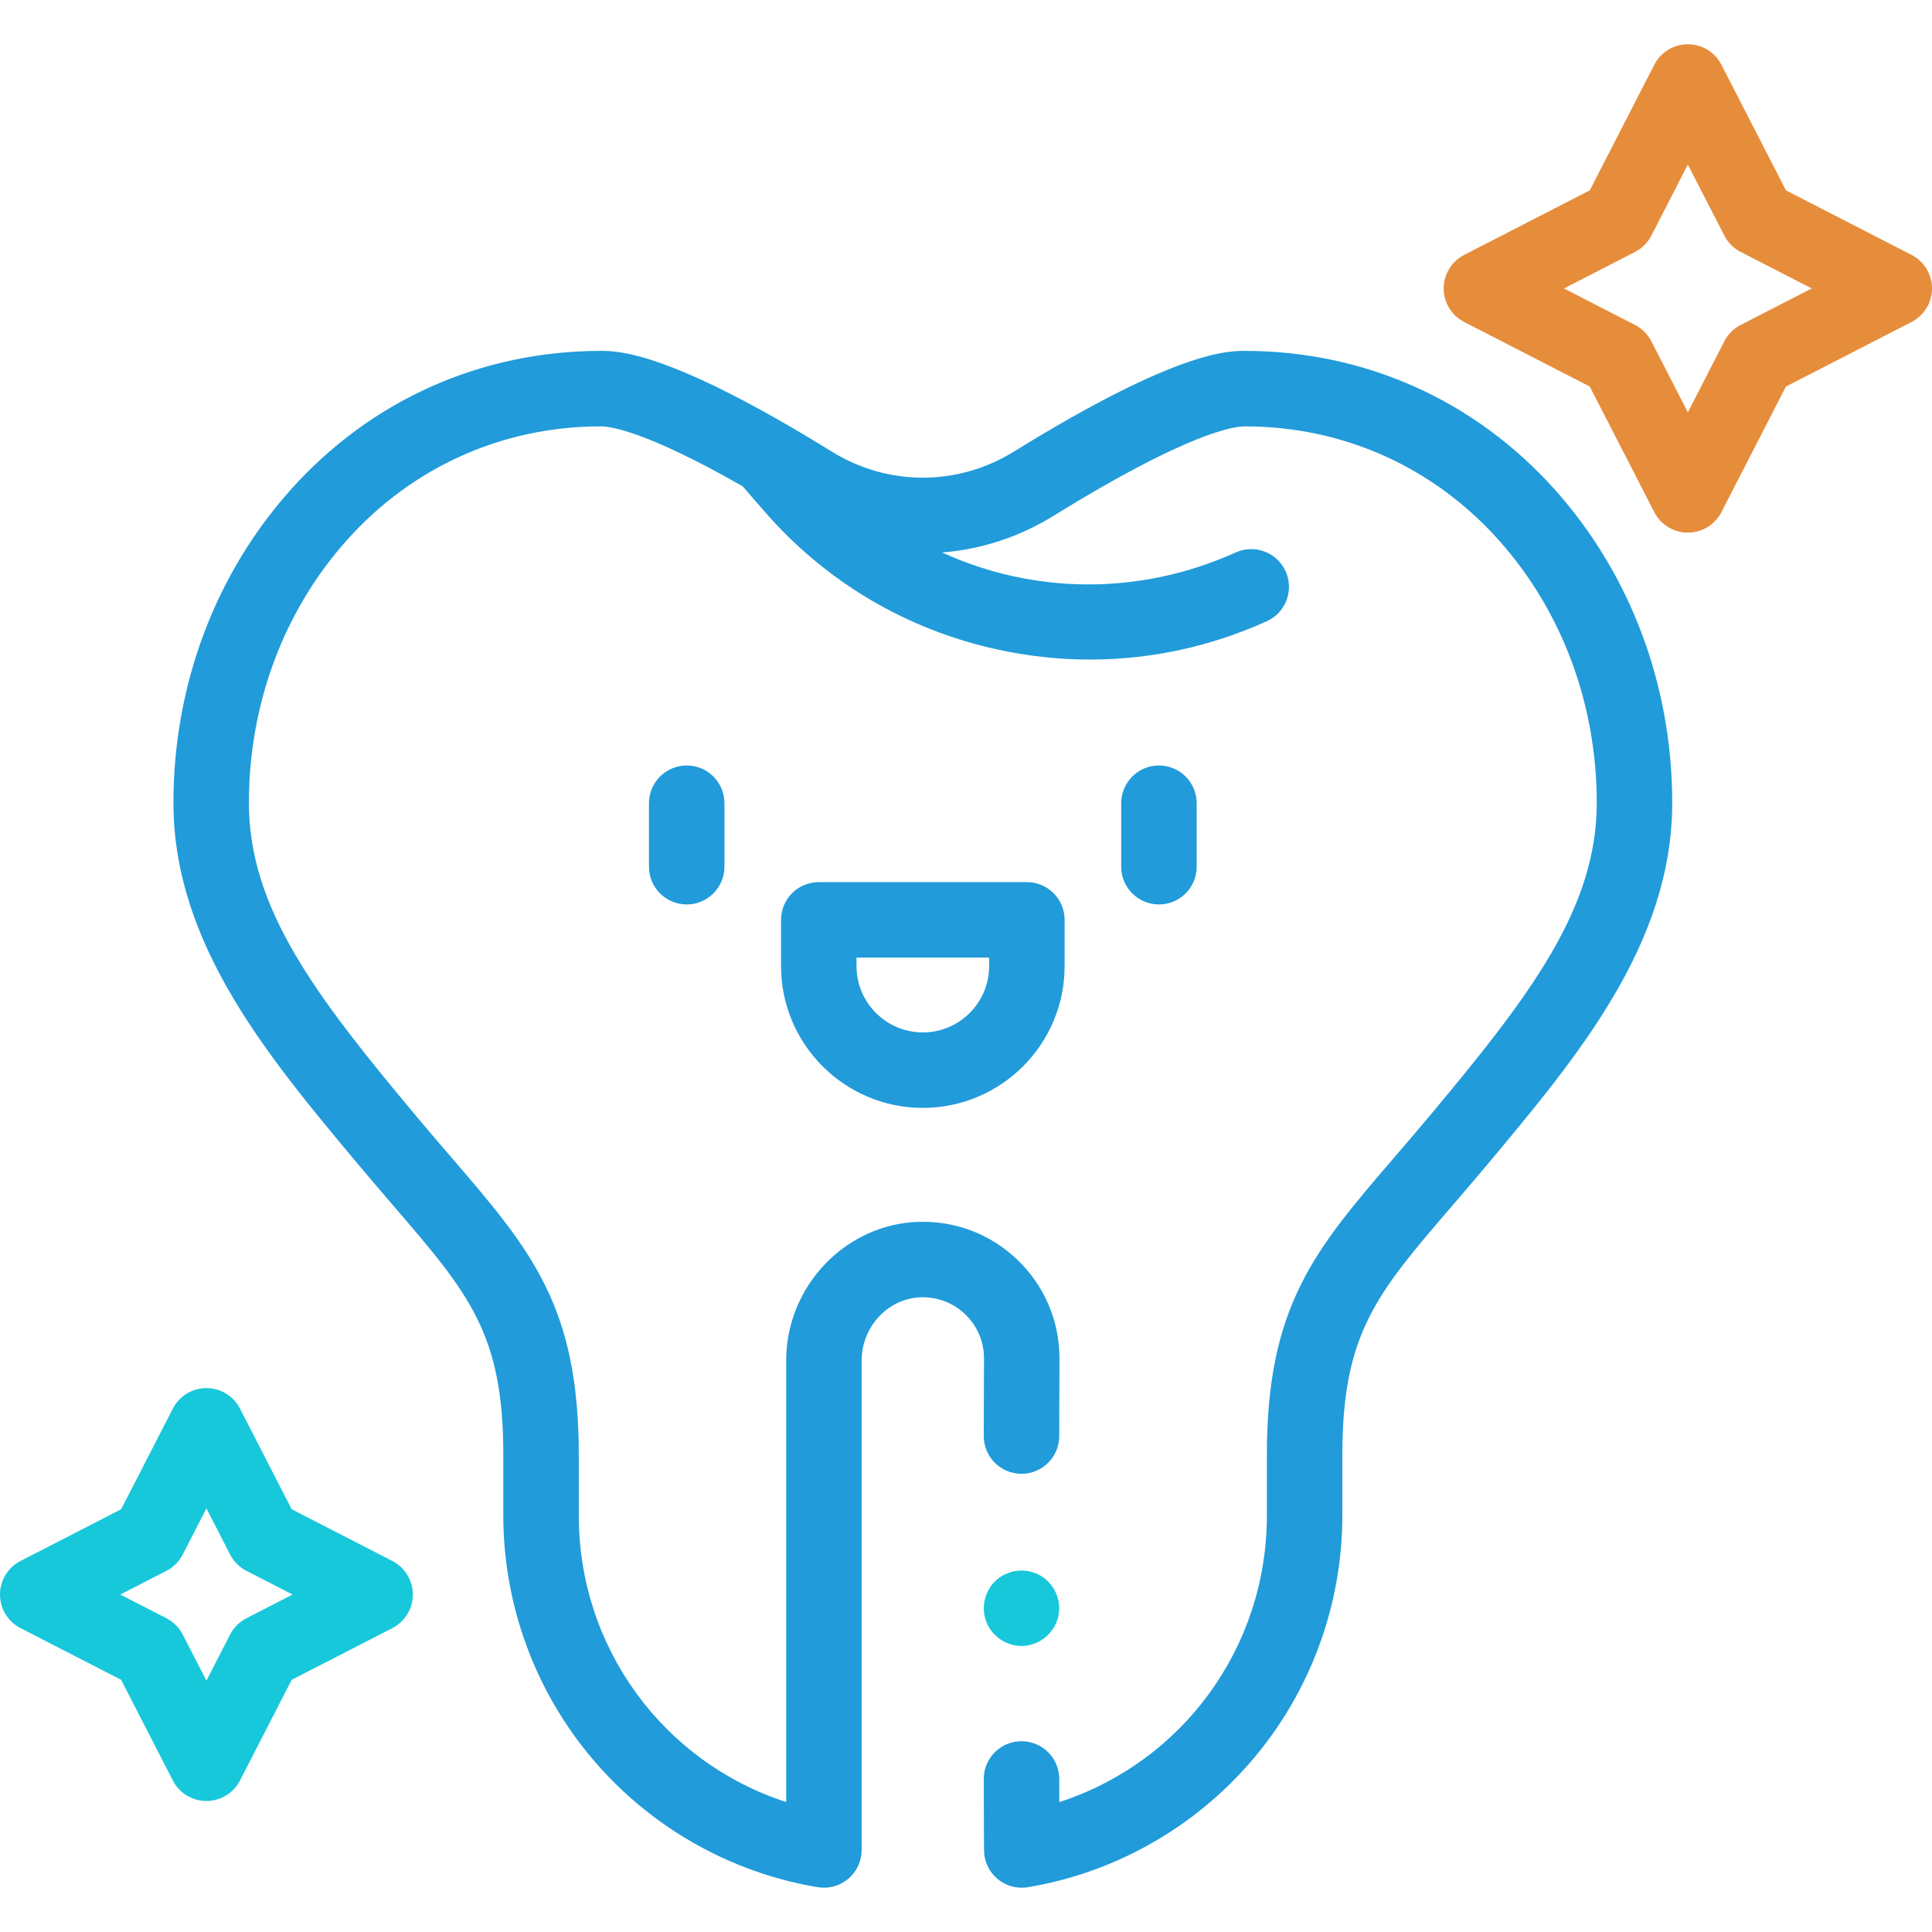 <svg width="512" height="512" viewBox="0 0 512 512" fill="none" xmlns="http://www.w3.org/2000/svg">
<path d="M181.984 239.686C176.461 239.686 171.984 235.209 171.984 229.686V212.859C171.984 207.336 176.461 202.859 181.984 202.859C187.507 202.859 191.984 207.336 191.984 212.859V229.686C191.984 235.209 187.507 239.686 181.984 239.686Z" fill="#219BDA"/>
<path d="M307.133 239.686C301.61 239.686 297.133 235.209 297.133 229.686V212.859C297.133 207.336 301.61 202.859 307.133 202.859C312.656 202.859 317.133 207.336 317.133 212.859V229.686C317.133 235.209 312.656 239.686 307.133 239.686Z" fill="#219BDA"/>
<path d="M244.559 293.603C223.841 293.603 206.985 276.747 206.985 256.028V243.773C206.985 238.25 211.462 233.773 216.985 233.773H272.134C277.657 233.773 282.134 238.25 282.134 243.773V256.028C282.133 276.747 265.277 293.603 244.559 293.603ZM226.984 253.773V256.028C226.984 265.719 234.868 273.603 244.558 273.603C254.249 273.603 262.133 265.719 262.133 256.028V253.773H226.984Z" fill="#219BDA"/>
<path d="M54.703 477.283C50.954 477.283 47.521 475.187 45.808 471.852L32.103 445.173L5.429 431.465C2.096 429.752 0 426.319 0 422.571C0 418.823 2.096 415.39 5.429 413.677L32.103 399.969L45.808 373.29C47.521 369.956 50.954 367.859 54.703 367.859C58.452 367.859 61.885 369.955 63.598 373.29L77.303 399.969L103.977 413.677C107.31 415.39 109.406 418.823 109.406 422.571C109.406 426.319 107.31 429.752 103.977 431.465L77.303 445.173L63.598 471.852C61.885 475.187 58.451 477.283 54.703 477.283ZM31.878 422.571L44.101 428.853C45.959 429.808 47.471 431.32 48.425 433.178L54.702 445.399L60.98 433.178C61.935 431.32 63.446 429.808 65.304 428.853L77.527 422.571L65.304 416.289C63.446 415.334 61.934 413.822 60.98 411.964L54.702 399.743L48.425 411.964C47.47 413.822 45.959 415.334 44.101 416.289L31.878 422.571Z" fill="#17C8DA"/>
<path d="M447.298 141.154C443.549 141.154 440.116 139.058 438.403 135.723L421.304 102.437L388.025 85.335C384.692 83.622 382.596 80.189 382.596 76.441C382.596 72.693 384.692 69.26 388.025 67.547L421.304 50.444L438.403 17.158C440.116 13.824 443.549 11.727 447.298 11.727C451.047 11.727 454.48 13.823 456.193 17.158L473.292 50.444L506.571 67.547C509.904 69.26 512 72.693 512 76.441C512 80.189 509.904 83.622 506.571 85.335L473.292 102.437L456.193 135.723C454.48 139.058 451.047 141.154 447.298 141.154ZM414.475 76.441L433.303 86.117C435.161 87.072 436.673 88.584 437.627 90.442L447.298 109.269L456.969 90.442C457.924 88.584 459.435 87.072 461.293 86.117L480.121 76.441L461.293 66.765C459.435 65.81 457.923 64.298 456.969 62.44L447.298 43.613L437.627 62.44C436.673 64.298 435.161 65.81 433.303 66.765L414.475 76.441Z" fill="#E68D3B"/>
<path d="M270.71 436.198C266.587 436.198 262.804 433.566 261.35 429.716C259.876 425.813 261.053 421.264 264.238 418.572C267.438 415.867 272.066 415.457 275.7 417.536C279.307 419.599 281.288 423.868 280.545 427.954C279.69 432.652 275.505 436.198 270.71 436.198Z" fill="#17C8DA"/>
<path d="M412.135 129.851C390.908 106.082 361.691 92.992 329.865 92.992C325.401 92.992 311.817 92.992 268.68 119.685C253.801 128.892 235.316 128.892 220.436 119.685C177.299 92.992 163.715 92.992 159.252 92.992C127.426 92.992 98.209 106.082 76.981 129.852C56.978 152.251 45.962 181.686 45.962 212.734C45.962 250.064 70.893 279.857 95.004 308.668C98.341 312.656 101.426 316.243 104.409 319.712C124.303 342.849 133.383 353.409 133.383 385.546V401.623C133.383 425.403 141.881 448.44 157.312 466.492C172.569 484.34 193.661 496.286 216.702 500.129C219.6 500.611 222.567 499.796 224.81 497.896C227.053 495.996 228.347 493.206 228.347 490.266V360.548C228.347 351.547 235.412 344.03 244.097 343.792C248.517 343.683 252.698 345.298 255.86 348.376C259.027 351.457 260.77 355.585 260.77 359.971L260.706 380.542C260.689 386.065 265.152 390.556 270.675 390.573H270.707C276.215 390.573 280.689 386.116 280.707 380.604L280.771 360.002C280.771 350.139 276.877 340.919 269.808 334.041C262.742 327.166 253.418 323.534 243.549 323.799C224.139 324.331 208.348 340.817 208.348 360.547V477.56C175.89 467.027 153.384 436.766 153.384 401.622V385.545C153.384 345.992 140.658 331.192 119.574 306.672C116.634 303.253 113.594 299.716 110.343 295.832C83.535 263.797 65.964 240.707 65.964 212.733C65.964 186.606 75.175 161.902 91.901 143.173C109.282 123.71 133.202 112.991 159.254 112.991C161.764 112.991 171.258 114.272 196.812 128.877L202.55 135.481C218.78 154.157 240.133 166.826 264.301 172.117C272.467 173.905 280.689 174.793 288.872 174.793C304.907 174.793 320.78 171.379 335.708 164.635C340.741 162.361 342.978 156.438 340.704 151.405C338.431 146.372 332.506 144.135 327.474 146.409C301.945 157.944 273.762 157.451 249.667 146.409C259.921 145.602 270.04 142.363 279.206 136.691C314.744 114.7 326.967 112.991 329.866 112.991C355.918 112.991 379.837 123.71 397.218 143.172C413.944 161.901 423.155 186.605 423.155 212.733C423.155 240.706 405.583 263.797 378.776 295.832C375.525 299.717 372.484 303.253 369.545 306.672C348.462 331.193 335.736 345.993 335.736 385.545V401.622C335.736 436.783 313.212 467.055 280.728 477.574L280.707 471.406C280.688 465.895 276.215 461.44 270.708 461.44H270.673C265.15 461.459 260.688 465.951 260.707 471.474L260.771 490.298C260.781 493.232 262.079 496.013 264.321 497.905C266.138 499.439 268.427 500.263 270.771 500.263C271.318 500.263 271.868 500.218 272.416 500.127C295.458 496.284 316.549 484.338 331.807 466.49C347.238 448.439 355.736 425.401 355.736 401.621V385.544C355.736 353.408 364.816 342.848 384.71 319.71C387.693 316.241 390.777 312.653 394.114 308.666C418.224 279.855 443.156 250.062 443.156 212.732C443.154 181.686 432.138 152.251 412.135 129.851Z" fill="#219BDA"/>
</svg>
